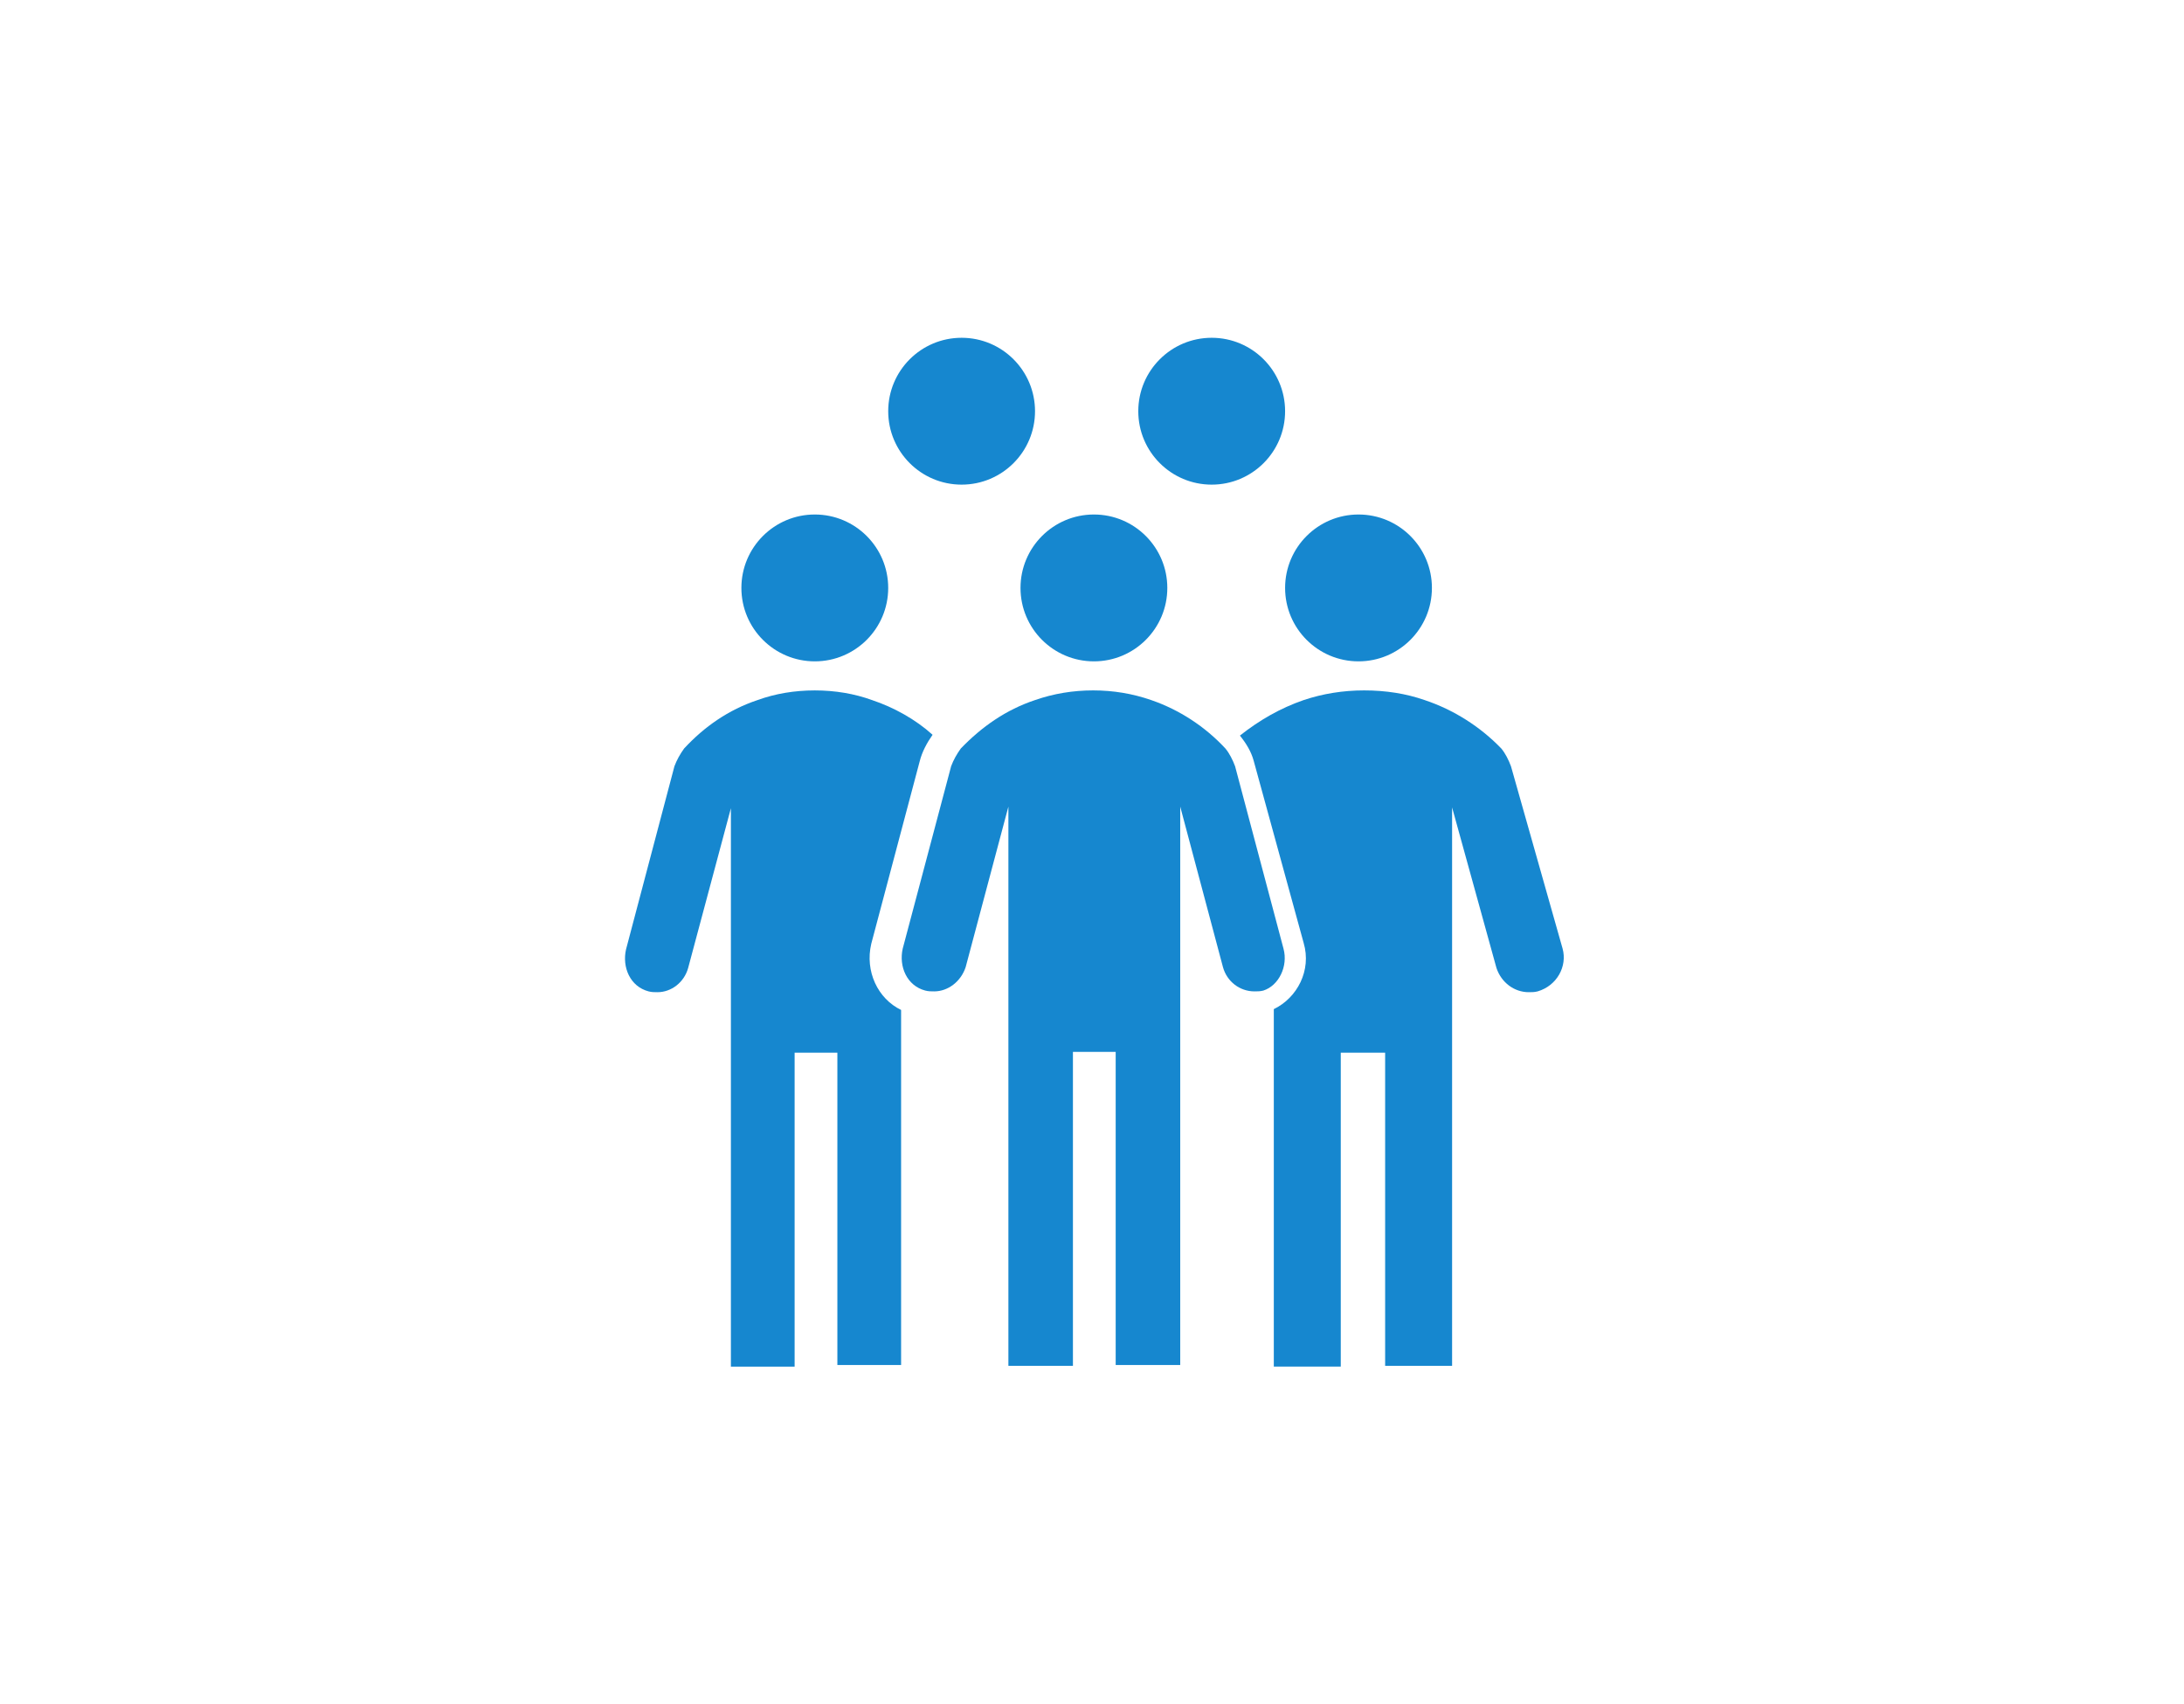 <?xml version="1.0" encoding="UTF-8"?> <svg xmlns="http://www.w3.org/2000/svg" xmlns:xlink="http://www.w3.org/1999/xlink" version="1.1" id="Layer_1" x="0px" y="0px" viewBox="0 0 282.5 220.4" style="enable-background:new 0 0 282.5 220.4;" xml:space="preserve"> <style type="text/css"> .st0{fill:none;} .st1{fill-rule:evenodd;clip-rule:evenodd;fill:#1687CF;} </style> <rect y="0" class="st0" width="282.5" height="220.4"></rect> <g> <g> <g> <circle class="st1" cx="105.394" cy="76.027" r="9.495"></circle> </g> <g> <circle class="st1" cx="124.385" cy="53.175" r="9.495"></circle> </g> <g> <circle class="st1" cx="141.497" cy="76.027" r="9.495"></circle> </g> <g> <circle class="st1" cx="175.723" cy="76.027" r="9.495"></circle> </g> <g> <circle class="st1" cx="156.732" cy="53.175" r="9.495"></circle> </g> <g> <path class="st1" d="M166.019,122.669l-6.261-23.582c-0.313-0.835-0.73-1.669-1.252-2.296 c-2.609-2.817-5.948-5.009-9.6-6.261c-2.4-0.835-4.904-1.252-7.513-1.252c-2.609,0-5.113,0.417-7.513,1.252 c-3.756,1.252-6.887,3.443-9.6,6.261c-0.522,0.73-0.939,1.461-1.252,2.296l-6.261,23.582 c-0.522,2.296,0.522,4.8,2.922,5.426c0.417,0.104,0.73,0.104,1.148,0.104c1.774,0,3.443-1.252,4.069-3.13 l5.53-20.765v72.312h8.348v-40.591h5.53v40.486h8.348v-72.207l5.53,20.765 c0.522,1.878,2.191,3.13,4.069,3.13c0.417,0,0.73,0,1.148-0.104 C165.393,127.469,166.645,124.965,166.019,122.669z"></path> </g> <g> <path class="st1" d="M112.698,122.043l6.261-23.582c0.313-1.252,0.939-2.4,1.669-3.443 c-2.191-1.983-5.009-3.548-7.826-4.487c-2.296-0.835-4.8-1.252-7.409-1.252s-5.113,0.417-7.409,1.252 c-3.756,1.252-6.887,3.443-9.495,6.261c-0.522,0.73-0.939,1.461-1.252,2.296l-6.261,23.686 c-0.522,2.296,0.522,4.8,2.922,5.426c0.417,0.104,0.73,0.104,1.148,0.104c1.774,0,3.443-1.252,3.965-3.13 l5.53-20.66v72.207h8.243V136.13h5.53v40.382h8.243v-45.912C113.533,129.139,111.863,125.591,112.698,122.043z"></path> </g> <g> <path class="st1" d="M202.122,122.669l-6.678-23.582c-0.313-0.835-0.73-1.669-1.252-2.296 c-2.713-2.817-6.156-5.009-9.913-6.261c-2.4-0.835-5.009-1.252-7.826-1.252c-2.713,0-5.322,0.417-7.826,1.252 c-3.026,1.044-5.739,2.609-8.243,4.591c0.835,1.044,1.461,2.087,1.774,3.235l6.47,23.582 c1.044,3.548-0.835,7.096-3.861,8.556v46.225h8.661V136.13h5.739v40.486h8.661v-72.207l5.739,20.765 c0.626,1.878,2.296,3.13,4.174,3.13c0.417,0,0.73,0,1.148-0.104 C201.392,127.469,202.749,124.965,202.122,122.669z"></path> </g> </g> </g> </svg> 
